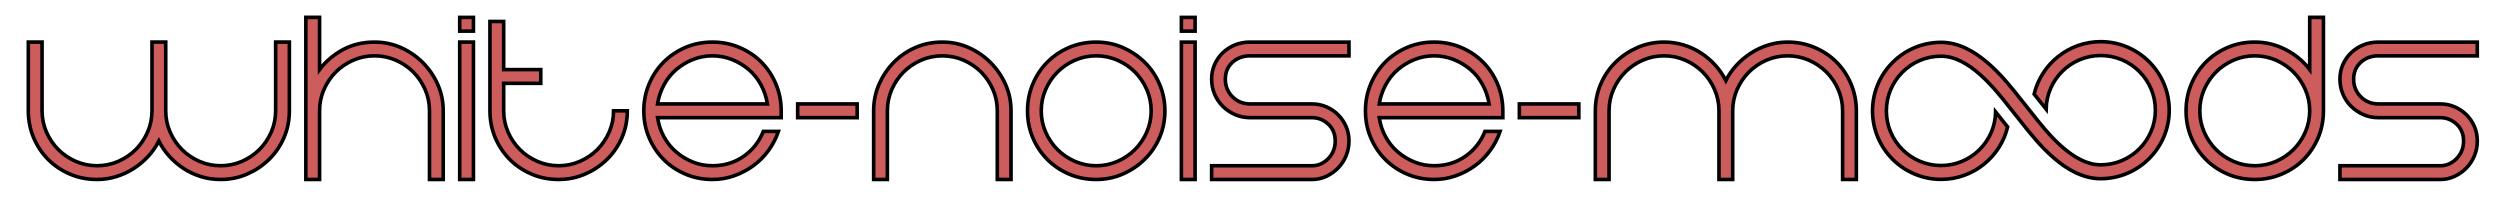 <?xml version="1.0" encoding="UTF-8" standalone="no"?>
<!-- Created with Inkscape (http://www.inkscape.org/) -->

<svg
   width="245mm"
   height="20mm"
   viewBox="0 0 245 20"
   version="1.1"
   id="svg2979"
   inkscape:version="1.2.2 (b0a8486541, 2022-12-01)"
   sodipodi:docname="logo-wnm2.svg"
   xmlns:inkscape="http://www.inkscape.org/namespaces/inkscape"
   xmlns:sodipodi="http://sodipodi.sourceforge.net/DTD/sodipodi-0.dtd"
   xmlns="http://www.w3.org/2000/svg"
   xmlns:svg="http://www.w3.org/2000/svg">
  <sodipodi:namedview
     id="namedview2981"
     pagecolor="#ffffff"
     bordercolor="#000000"
     borderopacity="0.25"
     inkscape:showpageshadow="2"
     inkscape:pageopacity="0.0"
     inkscape:pagecheckerboard="0"
     inkscape:deskcolor="#d1d1d1"
     inkscape:document-units="mm"
     showgrid="false"
     inkscape:zoom="0.75187991"
     inkscape:cx="389.68989"
     inkscape:cy="561.25984"
     inkscape:window-width="1584"
     inkscape:window-height="1053"
     inkscape:window-x="471"
     inkscape:window-y="69"
     inkscape:window-maximized="0"
     inkscape:current-layer="layer1" />
  <defs
     id="defs2976" />
  <g
     inkscape:label="Calque 1"
     inkscape:groupmode="layer"
     id="layer1">
    <path
       d="m 205.87,4.083 c -3.159,0 -5.815,2.195 -6.526,5.14 0.092,0.116 0.181,0.228 0.265,0.33 0.176,0.214 0.369,0.459 0.578,0.724 0.105,0.133 0.216,0.273 0.331,0.418 0.055,-2.907 2.433,-5.255 5.352,-5.255 2.955,0 5.358,2.403 5.358,5.357 0,2.955 -2.403,5.358 -5.358,5.358 -2.755,0 -5.247,-3.161 -6.736,-5.048 -0.203,-0.259 -0.392,-0.497 -0.562,-0.706 -0.167,-0.203 -0.35,-0.435 -0.548,-0.687 -1.642,-2.081 -4.389,-5.565 -7.802,-5.565 -3.703,0 -6.715,3.012 -6.715,6.714 0,3.703 3.012,6.715 6.715,6.715 3.16,0 5.816,-2.195 6.526,-5.14 -0.092,-0.116 -0.181,-0.227 -0.265,-0.329 -0.176,-0.215 -0.369,-0.46 -0.578,-0.725 -0.104,-0.132 -0.216,-0.273 -0.331,-0.417 -0.056,2.907 -2.433,5.255 -5.352,5.255 -2.955,0 -5.358,-2.403 -5.358,-5.358 0,-2.953 2.403,-5.358 5.358,-5.358 2.755,0 5.247,3.16 6.736,5.049 0.204,0.258 0.392,0.496 0.563,0.706 0.166,0.204 0.349,0.435 0.547,0.686 1.641,2.081 4.389,5.565 7.802,5.565 3.702,0 6.715,-3.012 6.715,-6.714 0,-3.702 -3.012,-6.715 -6.715,-6.715 m 25.488,2.021 c -0.467,0.423 -0.701,0.973 -0.701,1.656 0,0.682 0.234,1.257 0.701,1.724 0.467,0.467 1.041,0.7 1.724,0.7 h 2.962 3.097 c 0.501,0 0.973,0.095 1.413,0.284 0.44,0.188 0.826,0.448 1.159,0.781 0.332,0.332 0.592,0.717 0.781,1.157 0.189,0.439 0.282,0.911 0.282,1.414 0,0.502 -0.093,0.982 -0.282,1.44 -0.189,0.458 -0.449,0.858 -0.781,1.199 -0.333,0.341 -0.719,0.615 -1.159,0.821 -0.44,0.207 -0.912,0.309 -1.413,0.309 h -9.828 v -1.346 h 9.828 c 0.61,0 1.144,-0.233 1.602,-0.7 0.458,-0.467 0.687,-1.041 0.687,-1.723 0,-0.683 -0.229,-1.234 -0.687,-1.657 -0.458,-0.422 -0.992,-0.633 -1.602,-0.633 h -3.097 -2.962 c -0.539,0 -1.037,-0.103 -1.495,-0.31 -0.458,-0.206 -0.857,-0.479 -1.198,-0.821 -0.341,-0.341 -0.606,-0.74 -0.794,-1.199 -0.188,-0.457 -0.283,-0.937 -0.283,-1.44 0,-0.502 0.094,-0.974 0.283,-1.414 0.189,-0.439 0.453,-0.825 0.794,-1.157 0.341,-0.332 0.74,-0.592 1.198,-0.78 0.458,-0.188 0.956,-0.283 1.495,-0.283 h 9.693 v 1.346 h -9.693 c -0.683,0 -1.257,0.211 -1.724,0.633 m -15.778,4.752 c 0,0.737 0.143,1.433 0.43,2.087 0.288,0.655 0.673,1.225 1.158,1.71 0.484,0.485 1.054,0.87 1.711,1.158 0.654,0.286 1.35,0.43 2.086,0.43 0.736,0 1.432,-0.144 2.086,-0.43 0.656,-0.288 1.226,-0.673 1.71,-1.158 0.485,-0.485 0.87,-1.054 1.158,-1.71 0.287,-0.655 0.431,-1.351 0.431,-2.087 0,-0.736 -0.144,-1.431 -0.431,-2.087 -0.288,-0.654 -0.673,-1.225 -1.158,-1.71 -0.485,-0.485 -1.054,-0.871 -1.71,-1.158 -0.655,-0.287 -1.35,-0.431 -2.086,-0.431 -0.737,0 -1.432,0.144 -2.086,0.431 -0.656,0.288 -1.226,0.673 -1.711,1.158 -0.485,0.485 -0.87,1.055 -1.158,1.71 -0.287,0.656 -0.43,1.35 -0.43,2.087 m -1.347,0 c 0,-0.933 0.176,-1.813 0.525,-2.638 0.35,-0.827 0.826,-1.54 1.427,-2.142 0.602,-0.601 1.311,-1.077 2.128,-1.427 0.816,-0.351 1.7,-0.525 2.652,-0.525 1.077,0 2.091,0.247 3.043,0.74 0.951,0.494 1.732,1.144 2.343,1.952 V 1.702 h 1.346 v 9.155 c 0,0.952 -0.175,1.836 -0.524,2.653 -0.351,0.817 -0.827,1.526 -1.428,2.127 -0.602,0.602 -1.316,1.078 -2.14,1.427 -0.826,0.35 -1.706,0.525 -2.639,0.525 -0.952,0 -1.836,-0.175 -2.652,-0.525 -0.818,-0.349 -1.526,-0.825 -2.128,-1.427 -0.601,-0.6 -1.076,-1.31 -1.427,-2.127 -0.35,-0.817 -0.525,-1.701 -0.525,-2.653 M 175.189,4.125 c 0.933,0 1.813,0.174 2.639,0.525 0.826,0.35 1.539,0.825 2.141,1.427 0.601,0.601 1.077,1.315 1.427,2.142 0.35,0.825 0.525,1.704 0.525,2.638 v 6.732 h -1.346 v -6.732 c 0,-0.736 -0.144,-1.431 -0.431,-2.087 -0.287,-0.654 -0.672,-1.224 -1.157,-1.709 -0.485,-0.485 -1.055,-0.87 -1.71,-1.159 -0.656,-0.286 -1.35,-0.43 -2.087,-0.43 -0.737,0 -1.432,0.144 -2.087,0.43 -0.656,0.288 -1.225,0.674 -1.709,1.159 -0.485,0.485 -0.871,1.056 -1.159,1.709 -0.287,0.657 -0.431,1.351 -0.431,2.087 v 6.732 h -1.346 v -6.732 c 0,-0.736 -0.144,-1.431 -0.431,-2.087 -0.287,-0.654 -0.673,-1.224 -1.157,-1.709 -0.485,-0.485 -1.055,-0.87 -1.71,-1.159 -0.656,-0.286 -1.35,-0.43 -2.086,-0.43 -0.736,0 -1.433,0.144 -2.087,0.43 -0.657,0.288 -1.226,0.674 -1.71,1.159 -0.485,0.485 -0.871,1.056 -1.158,1.709 -0.288,0.657 -0.431,1.351 -0.431,2.087 v 6.732 h -1.346 v -6.732 c 0,-0.933 0.179,-1.813 0.538,-2.638 0.359,-0.827 0.848,-1.541 1.467,-2.142 0.619,-0.601 1.333,-1.077 2.141,-1.427 0.808,-0.351 1.669,-0.525 2.585,-0.525 0.664,0 1.305,0.094 1.925,0.282 0.619,0.189 1.189,0.454 1.71,0.794 0.52,0.341 0.987,0.741 1.4,1.198 0.413,0.459 0.754,0.956 1.024,1.495 0.269,-0.539 0.615,-1.036 1.036,-1.495 0.422,-0.457 0.898,-0.857 1.428,-1.198 0.529,-0.34 1.099,-0.605 1.71,-0.794 0.609,-0.188 1.238,-0.282 1.885,-0.282 m -26.295,6.058 h 5.83 v 1.347 h -5.83 z m -8.347,-4.712 c -0.682,0 -1.324,0.122 -1.925,0.363 -0.602,0.242 -1.144,0.57 -1.629,0.983 -0.484,0.413 -0.884,0.911 -1.198,1.495 -0.314,0.583 -0.525,1.207 -0.633,1.871 h 10.771 c -0.108,-0.664 -0.319,-1.287 -0.633,-1.871 -0.315,-0.583 -0.714,-1.082 -1.199,-1.495 -0.485,-0.413 -1.033,-0.741 -1.643,-0.983 -0.61,-0.241 -1.248,-0.363 -1.912,-0.363 m 0,10.771 c 1.149,0 2.163,-0.305 3.043,-0.916 0.879,-0.61 1.525,-1.427 1.938,-2.45 h 1.481 c -0.233,0.682 -0.561,1.31 -0.983,1.884 -0.422,0.575 -0.915,1.069 -1.481,1.482 -0.565,0.414 -1.189,0.74 -1.871,0.983 -0.683,0.242 -1.391,0.363 -2.128,0.363 -0.952,0 -1.835,-0.175 -2.652,-0.525 -0.817,-0.349 -1.526,-0.825 -2.128,-1.427 -0.601,-0.6 -1.077,-1.31 -1.427,-2.127 -0.35,-0.817 -0.525,-1.701 -0.525,-2.653 0,-0.933 0.175,-1.813 0.525,-2.638 0.35,-0.827 0.826,-1.54 1.427,-2.142 0.601,-0.601 1.311,-1.077 2.128,-1.427 0.817,-0.351 1.7,-0.525 2.652,-0.525 0.934,0 1.814,0.174 2.639,0.525 0.825,0.35 1.539,0.826 2.141,1.427 0.602,0.602 1.077,1.315 1.427,2.142 0.35,0.825 0.525,1.705 0.525,2.638 v 0.673 h -2.424 -9.694 c 0.108,0.682 0.319,1.311 0.633,1.885 0.314,0.575 0.714,1.069 1.198,1.481 0.485,0.413 1.027,0.741 1.629,0.984 0.601,0.242 1.243,0.363 1.925,0.363 M 120.784,6.104 c -0.467,0.423 -0.701,0.973 -0.701,1.656 0,0.682 0.234,1.257 0.701,1.724 0.467,0.467 1.041,0.7 1.723,0.7 h 2.962 3.096 c 0.502,0 0.974,0.095 1.414,0.284 0.439,0.188 0.826,0.448 1.158,0.781 0.332,0.332 0.592,0.717 0.781,1.157 0.188,0.439 0.282,0.911 0.282,1.414 0,0.502 -0.094,0.982 -0.282,1.44 -0.189,0.458 -0.449,0.858 -0.781,1.199 -0.332,0.341 -0.719,0.615 -1.158,0.821 -0.44,0.207 -0.911,0.309 -1.414,0.309 h -9.827 v -1.346 h 9.827 c 0.611,0 1.144,-0.233 1.603,-0.7 0.456,-0.467 0.685,-1.041 0.685,-1.723 0,-0.683 -0.229,-1.234 -0.685,-1.657 -0.458,-0.422 -0.992,-0.633 -1.603,-0.633 h -3.096 -2.962 c -0.539,0 -1.036,-0.103 -1.495,-0.31 -0.458,-0.206 -0.857,-0.479 -1.198,-0.821 -0.34,-0.341 -0.605,-0.74 -0.794,-1.199 -0.188,-0.457 -0.282,-0.937 -0.282,-1.44 0,-0.502 0.094,-0.974 0.282,-1.414 0.189,-0.439 0.454,-0.825 0.794,-1.157 0.341,-0.332 0.74,-0.592 1.198,-0.78 0.459,-0.188 0.956,-0.283 1.495,-0.283 h 9.693 v 1.346 h -9.693 c -0.682,0 -1.256,0.211 -1.723,0.633 m -5.009,-1.979 h 1.346 V 17.588 h -1.346 z m 0,-2.423 h 1.346 v 1.346 h -1.346 z m -8.347,14.54 c 0.736,0 1.431,-0.144 2.087,-0.43 0.655,-0.288 1.225,-0.673 1.71,-1.158 0.485,-0.485 0.871,-1.054 1.158,-1.71 0.287,-0.655 0.431,-1.351 0.431,-2.087 0,-0.736 -0.144,-1.431 -0.431,-2.087 -0.287,-0.654 -0.673,-1.225 -1.158,-1.71 -0.484,-0.485 -1.055,-0.871 -1.71,-1.158 -0.655,-0.287 -1.351,-0.431 -2.087,-0.431 -0.736,0 -1.432,0.144 -2.087,0.431 -0.655,0.288 -1.225,0.673 -1.71,1.158 -0.485,0.485 -0.871,1.055 -1.158,1.71 -0.287,0.656 -0.431,1.35 -0.431,2.087 0,0.737 0.144,1.433 0.431,2.087 0.287,0.655 0.673,1.225 1.158,1.71 0.485,0.485 1.054,0.87 1.71,1.158 0.655,0.286 1.351,0.43 2.087,0.43 m 0,-12.117 c 0.915,0 1.777,0.174 2.585,0.525 0.808,0.35 1.522,0.826 2.14,1.427 0.62,0.602 1.109,1.315 1.468,2.142 0.359,0.825 0.539,1.705 0.539,2.638 0,0.952 -0.18,1.836 -0.539,2.653 -0.359,0.817 -0.848,1.526 -1.468,2.127 -0.618,0.602 -1.333,1.078 -2.14,1.427 -0.808,0.35 -1.67,0.525 -2.585,0.525 -0.952,0 -1.836,-0.175 -2.653,-0.525 -0.817,-0.349 -1.526,-0.825 -2.127,-1.427 -0.601,-0.6 -1.077,-1.31 -1.427,-2.127 -0.35,-0.817 -0.525,-1.701 -0.525,-2.653 0,-0.933 0.175,-1.813 0.525,-2.638 0.35,-0.827 0.826,-1.54 1.427,-2.142 0.601,-0.601 1.31,-1.077 2.127,-1.427 0.817,-0.351 1.701,-0.525 2.653,-0.525 m -15.079,0 c 0.915,0 1.778,0.18 2.585,0.538 0.808,0.359 1.522,0.848 2.14,1.468 0.62,0.619 1.108,1.333 1.468,2.14 0.359,0.808 0.539,1.669 0.539,2.585 v 6.732 h -1.346 v -6.732 c 0,-0.736 -0.144,-1.431 -0.431,-2.087 -0.287,-0.654 -0.673,-1.224 -1.158,-1.709 -0.485,-0.485 -1.055,-0.87 -1.71,-1.159 -0.656,-0.286 -1.351,-0.43 -2.087,-0.43 -0.736,0 -1.432,0.144 -2.087,0.43 -0.655,0.288 -1.225,0.674 -1.71,1.159 -0.484,0.485 -0.871,1.056 -1.158,1.709 -0.287,0.657 -0.431,1.351 -0.431,2.087 v 6.732 h -1.346 v -6.732 c 0,-0.916 0.175,-1.777 0.525,-2.585 0.35,-0.807 0.826,-1.521 1.428,-2.14 0.601,-0.62 1.31,-1.108 2.127,-1.468 0.816,-0.359 1.701,-0.538 2.652,-0.538 M 78.171,10.184 h 5.831 v 1.347 H 78.171 Z M 69.823,5.472 c -0.683,0 -1.324,0.122 -1.925,0.363 -0.602,0.242 -1.145,0.57 -1.629,0.983 -0.485,0.413 -0.885,0.911 -1.198,1.495 -0.314,0.583 -0.525,1.207 -0.633,1.871 H 75.209 C 75.101,9.52 74.89,8.896 74.576,8.313 74.262,7.729 73.862,7.231 73.378,6.818 72.893,6.405 72.345,6.077 71.735,5.835 71.125,5.594 70.487,5.472 69.823,5.472 m 0,10.771 c 1.149,0 2.163,-0.305 3.043,-0.916 0.88,-0.61 1.526,-1.427 1.939,-2.45 h 1.481 c -0.234,0.682 -0.562,1.31 -0.983,1.884 -0.422,0.575 -0.915,1.069 -1.481,1.482 -0.566,0.414 -1.19,0.74 -1.871,0.983 -0.682,0.242 -1.391,0.363 -2.127,0.363 -0.952,0 -1.836,-0.175 -2.653,-0.525 -0.817,-0.349 -1.526,-0.825 -2.127,-1.427 -0.601,-0.6 -1.077,-1.31 -1.427,-2.127 -0.35,-0.817 -0.525,-1.701 -0.525,-2.653 0,-0.933 0.175,-1.813 0.525,-2.638 0.35,-0.827 0.826,-1.54 1.427,-2.142 0.601,-0.601 1.31,-1.077 2.127,-1.427 0.817,-0.351 1.701,-0.525 2.653,-0.525 0.933,0 1.813,0.174 2.639,0.525 0.826,0.35 1.54,0.826 2.141,1.427 0.601,0.602 1.077,1.315 1.427,2.142 0.35,0.825 0.526,1.705 0.526,2.638 v 0.673 h -2.424 -9.694 c 0.108,0.682 0.319,1.311 0.633,1.885 0.314,0.575 0.713,1.069 1.198,1.481 0.484,0.413 1.027,0.741 1.629,0.984 0.601,0.242 1.242,0.363 1.925,0.363 m -8.347,-5.386 c 0,0.952 -0.18,1.836 -0.538,2.653 -0.359,0.817 -0.848,1.526 -1.468,2.127 -0.619,0.602 -1.333,1.078 -2.141,1.427 -0.808,0.35 -1.669,0.525 -2.585,0.525 -0.952,0 -1.836,-0.175 -2.652,-0.525 -0.817,-0.349 -1.526,-0.825 -2.127,-1.427 -0.602,-0.6 -1.077,-1.31 -1.427,-2.127 -0.35,-0.817 -0.525,-1.701 -0.525,-2.653 V 2.106 h 1.346 v 4.712 h 3.635 v 1.347 h -3.635 v 2.692 c 0,0.737 0.144,1.433 0.431,2.087 0.286,0.655 0.673,1.225 1.158,1.71 0.485,0.485 1.054,0.87 1.71,1.158 0.655,0.286 1.35,0.43 2.087,0.43 0.736,0 1.431,-0.144 2.087,-0.43 0.655,-0.288 1.226,-0.673 1.71,-1.158 0.485,-0.485 0.87,-1.054 1.157,-1.71 0.287,-0.655 0.431,-1.351 0.431,-2.087 z M 45.051,4.125 h 1.346 V 17.588 h -1.346 z m 0,-2.423 h 1.346 v 1.346 h -1.346 z m -8.347,2.423 c 0.916,0 1.777,0.18 2.585,0.538 0.808,0.359 1.521,0.848 2.141,1.468 0.619,0.619 1.108,1.333 1.468,2.141 0.359,0.807 0.538,1.669 0.538,2.584 v 6.732 h -1.346 v -6.732 c 0,-0.736 -0.144,-1.431 -0.431,-2.087 -0.288,-0.654 -0.673,-1.225 -1.158,-1.71 -0.485,-0.485 -1.055,-0.871 -1.71,-1.158 -0.655,-0.287 -1.35,-0.431 -2.087,-0.431 -0.736,0 -1.432,0.144 -2.087,0.431 -0.656,0.288 -1.226,0.673 -1.71,1.158 -0.485,0.485 -0.871,1.055 -1.158,1.71 -0.288,0.656 -0.431,1.35 -0.431,2.087 v 6.732 h -1.346 V 10.857 1.702 h 1.346 v 5.116 c 0.61,-0.808 1.374,-1.459 2.289,-1.952 0.915,-0.494 1.947,-0.74 3.096,-0.74 M 9.507,17.588 c -0.951,0 -1.836,-0.175 -2.652,-0.525 -0.817,-0.349 -1.526,-0.825 -2.127,-1.427 -0.602,-0.6 -1.077,-1.31 -1.427,-2.127 -0.35,-0.817 -0.526,-1.701 -0.526,-2.653 V 4.125 h 1.347 v 6.731 c 0,0.737 0.144,1.433 0.431,2.087 0.287,0.655 0.673,1.225 1.158,1.71 0.485,0.485 1.054,0.87 1.71,1.158 0.655,0.286 1.351,0.43 2.087,0.43 0.736,0 1.431,-0.144 2.087,-0.43 0.655,-0.288 1.225,-0.673 1.71,-1.158 0.485,-0.485 0.87,-1.054 1.158,-1.71 0.287,-0.655 0.431,-1.351 0.431,-2.087 V 4.125 h 1.347 v 6.731 c 0,0.737 0.143,1.433 0.431,2.087 0.287,0.655 0.673,1.225 1.157,1.71 0.485,0.485 1.054,0.87 1.71,1.158 0.655,0.286 1.35,0.43 2.087,0.43 0.736,0 1.431,-0.144 2.087,-0.43 0.655,-0.288 1.225,-0.673 1.71,-1.158 0.484,-0.485 0.871,-1.054 1.158,-1.71 0.287,-0.655 0.431,-1.351 0.431,-2.087 V 4.125 h 1.346 v 6.731 c 0,0.952 -0.179,1.836 -0.538,2.653 -0.359,0.817 -0.848,1.526 -1.468,2.127 -0.619,0.602 -1.333,1.078 -2.141,1.427 -0.808,0.35 -1.67,0.525 -2.585,0.525 -0.683,0 -1.329,-0.093 -1.939,-0.283 -0.611,-0.188 -1.176,-0.453 -1.697,-0.794 -0.521,-0.341 -0.987,-0.74 -1.4,-1.198 -0.413,-0.459 -0.754,-0.956 -1.023,-1.494 -0.269,0.539 -0.615,1.036 -1.037,1.494 -0.422,0.458 -0.898,0.857 -1.427,1.198 -0.53,0.341 -1.1,0.605 -1.71,0.794 -0.61,0.189 -1.239,0.283 -1.885,0.283"
       style="fill:#cd5c5c;fill-opacity:1;fill-rule:nonzero;stroke:#000000;stroke-width:0.353;stroke-opacity:1"
       id="path24" />
  </g>
</svg>
